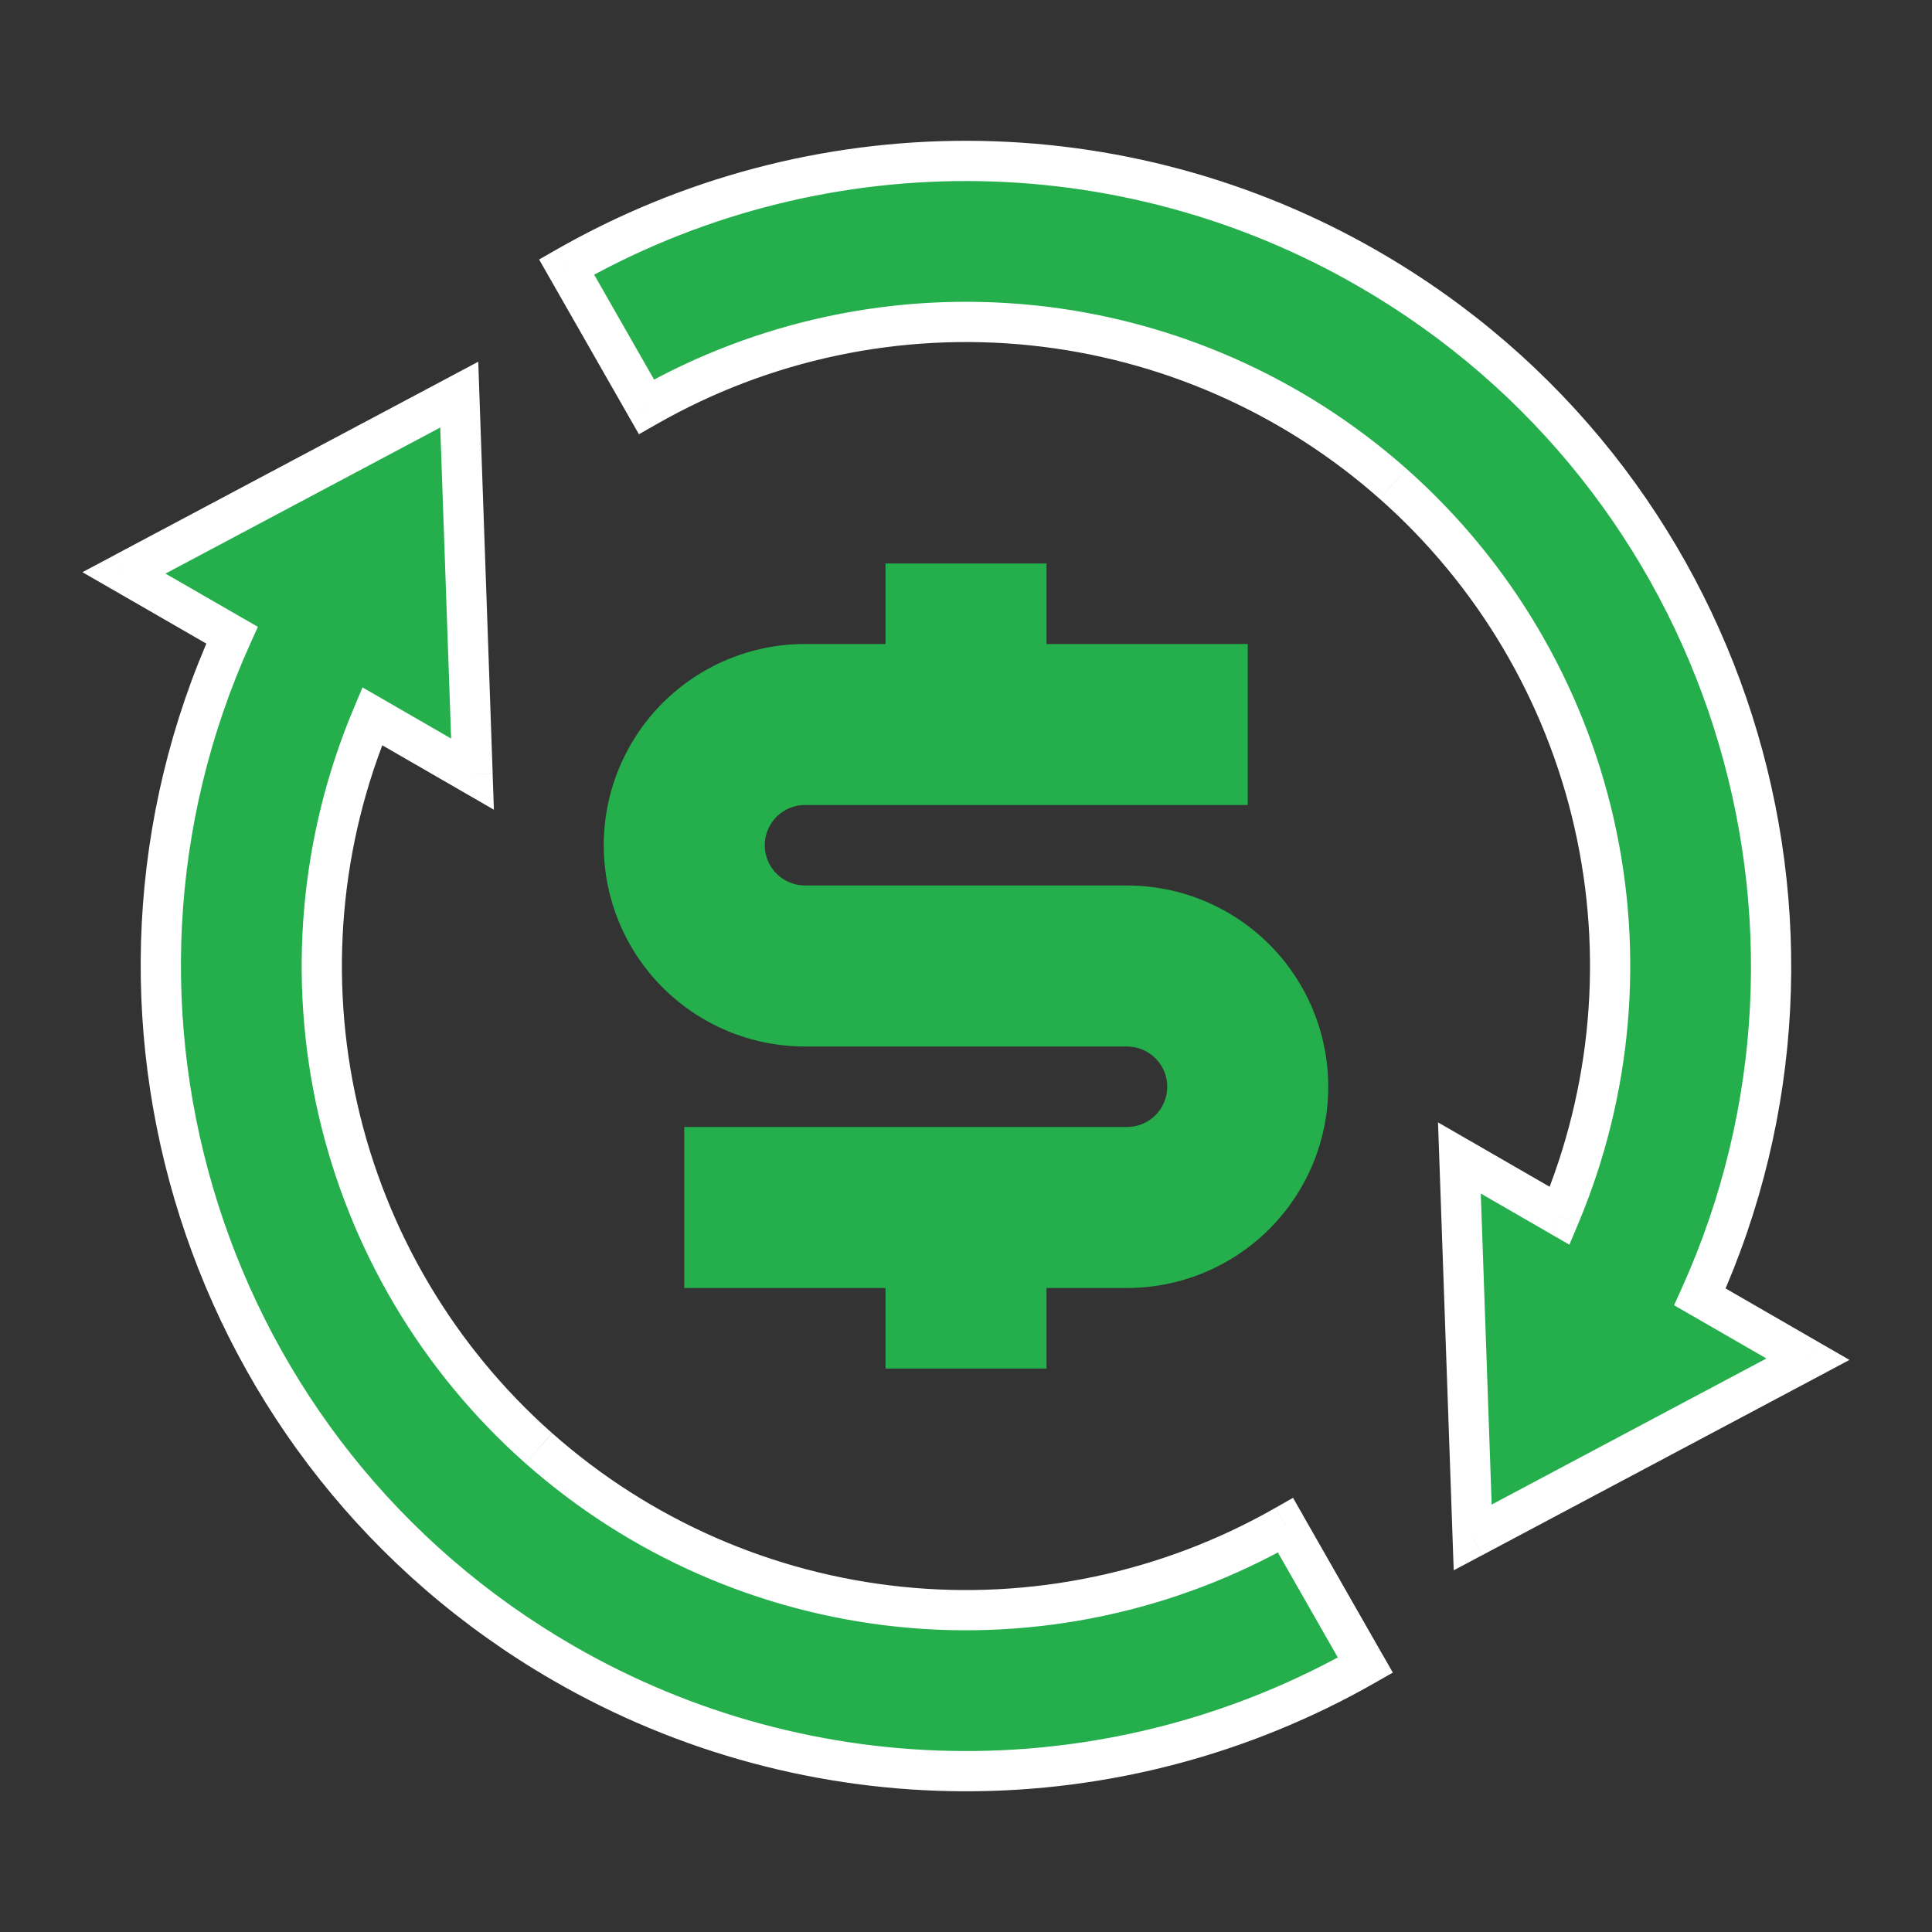 <?xml version="1.0" encoding="utf-8"?>
<!-- Generator: Adobe Illustrator 16.0.0, SVG Export Plug-In . SVG Version: 6.00 Build 0)  -->
<!DOCTYPE svg PUBLIC "-//W3C//DTD SVG 1.1//EN" "http://www.w3.org/Graphics/SVG/1.1/DTD/svg11.dtd">
<svg version="1.1" id="Layer_1" xmlns="http://www.w3.org/2000/svg" xmlns:xlink="http://www.w3.org/1999/xlink" x="0px" y="0px"
	 width="48px" height="48px" viewBox="0 0 48 48" enable-background="new 0 0 48 48" xml:space="preserve">
<rect x="0" y="0" width="48" height="48" fill="#333333" stroke="none"/>
<g>
	<defs>
		<rect id="SVGID_1_" width="48" height="48"/>
	</defs>
	<clipPath id="SVGID_2_">
		<use xlink:href="#SVGID_1_"  overflow="visible"/>
	</clipPath>
	<g clip-path="url(#SVGID_2_)">
		<path fill="#24AF4C" d="M17,28h11c0.266,0,0.52-0.105,0.707-0.293S29,27.266,29,27s-0.105-0.52-0.293-0.707S28.266,26,28,26h-8
			c-1.326,0-2.598-0.527-3.536-1.465C15.527,23.598,15,22.326,15,21s0.527-2.598,1.464-3.536C17.402,16.527,18.674,16,20,16h2v-2h4
			v2h5v4H20c-0.265,0-0.52,0.105-0.707,0.293S19,20.735,19,21s0.105,0.52,0.293,0.707S19.735,22,20,22h8
			c1.326,0,2.598,0.527,3.535,1.464C32.473,24.402,33,25.674,33,27s-0.527,2.598-1.465,3.535S29.326,32,28,32h-2v2h-4v-2h-5V28z"/>
		<path fill="#24AF4C" d="M39.604,20.449c0.742,3.262,0.443,6.674-0.854,9.758l-2.492-1.438l0.33,9.428l8.33-4.428l-2.684-1.549
			C46.42,22.965,42.98,11.865,34,6.681c-3.026-1.75-6.459-2.675-9.955-2.683s-6.933,0.9-9.969,2.635l1.984,3.474
			c2.904-1.66,6.256-2.368,9.584-2.025c3.327,0.343,6.463,1.721,8.968,3.939C37.116,14.24,38.862,17.187,39.604,20.449z
			 M8.394,27.553c-0.742-3.262-0.444-6.674,0.854-9.758l2.492,1.438l-0.33-9.428l-8.33,4.428l2.684,1.548
			c-4.186,9.256-0.746,20.355,8.234,25.539c3.027,1.75,6.459,2.676,9.956,2.684c3.496,0.008,6.933-0.9,9.968-2.635l-1.984-3.475
			c-2.904,1.66-6.256,2.369-9.583,2.025c-3.328-0.344-6.464-1.721-8.968-3.939S9.136,30.814,8.394,27.553z"/>
		<path fill="#FFFFFF" d="M38.75,30.207l-0.25,0.434l0.491,0.283l0.22-0.523L38.75,30.207z M36.258,28.77l0.25-0.434l-0.781-0.451
			l0.032,0.901L36.258,28.77z M36.588,38.197l-0.499,0.018l0.028,0.799l0.706-0.375L36.588,38.197z M44.918,33.77l0.235,0.441
			l0.797-0.424l-0.782-0.451L44.918,33.77z M42.234,32.221l-0.455-0.206l-0.188,0.413l0.393,0.227L42.234,32.221z M34,6.681
			l-0.25,0.433l0,0L34,6.681z M24.045,3.998l-0.001,0.5L24.045,3.998z M14.076,6.633l-0.248-0.434l-0.434,0.248l0.248,0.434
			L14.076,6.633z M16.061,10.107l-0.435,0.248l0.248,0.434l0.435-0.248L16.061,10.107z M25.645,8.082L25.593,8.58L25.645,8.082z
			 M9.248,17.795l0.25-0.433l-0.491-0.283l-0.22,0.522L9.248,17.795z M11.74,19.233l-0.25,0.433l0.781,0.451l-0.032-0.901
			L11.74,19.233z M11.41,9.805l0.5-0.018l-0.028-0.8l-0.707,0.375L11.41,9.805z M3.08,14.233l-0.235-0.441l-0.797,0.424l0.782,0.451
			L3.08,14.233z M5.764,15.781l0.456,0.206l0.187-0.413l-0.393-0.227L5.764,15.781z M13.998,41.32l0.25-0.432h0L13.998,41.32z
			 M33.922,41.369l0.248,0.434l0.434-0.248l-0.247-0.434L33.922,41.369z M31.938,37.895l0.435-0.248l-0.248-0.434l-0.435,0.248
			L31.938,37.895z M22.354,39.92l0.051-0.498L22.354,39.92z M13.386,35.98l-0.332,0.375L13.386,35.98z M39.211,30.4
			c1.338-3.18,1.646-6.698,0.881-10.063l-0.975,0.222c0.719,3.16,0.43,6.465-0.828,9.454L39.211,30.4z M36.008,29.202l2.492,1.438
			l0.5-0.867l-2.492-1.438L36.008,29.202z M37.088,38.18l-0.33-9.428l-0.999,0.034l0.33,9.429L37.088,38.18z M44.684,33.327
			l-8.33,4.429l0.47,0.883l8.33-4.428L44.684,33.327z M41.984,32.654l2.684,1.548l0.5-0.866l-2.684-1.549L41.984,32.654z
			 M33.75,7.114c8.756,5.054,12.109,15.877,8.029,24.901l0.91,0.412c4.291-9.488,0.766-20.865-8.439-26.179L33.75,7.114z
			 M24.043,4.498c3.409,0.008,6.755,0.91,9.707,2.616l0.5-0.866c-3.102-1.793-6.621-2.741-10.204-2.75L24.043,4.498z M14.325,7.067
			c2.959-1.691,6.31-2.577,9.719-2.569l0.002-1c-3.583-0.009-7.106,0.923-10.218,2.701L14.325,7.067z M16.495,9.859l-1.984-3.474
			l-0.869,0.496l1.984,3.474L16.495,9.859z M25.695,7.585c-3.432-0.354-6.888,0.376-9.883,2.088l0.497,0.868
			c2.813-1.608,6.061-2.294,9.284-1.961L25.695,7.585z M34.943,11.647c-2.582-2.288-5.816-3.708-9.248-4.063L25.593,8.58
			c3.224,0.333,6.263,1.667,8.688,3.816L34.943,11.647z M40.092,20.338c-0.766-3.364-2.566-6.403-5.148-8.69l-0.662,0.748
			c2.426,2.149,4.117,5.004,4.836,8.165L40.092,20.338z M8.787,17.601c-1.338,3.18-1.646,6.699-0.881,10.063l0.975-0.223
			c-0.719-3.159-0.43-6.465,0.828-9.452L8.787,17.601z M11.99,18.8l-2.492-1.438l-0.5,0.866l2.492,1.438L11.99,18.8z M10.91,9.822
			l0.33,9.428l1-0.035l-0.33-9.428L10.91,9.822z M3.315,14.674l8.33-4.428l-0.47-0.883l-8.33,4.428L3.315,14.674z M6.014,15.348
			L3.33,13.8l-0.5,0.866l2.684,1.548L6.014,15.348z M14.248,40.889C5.493,35.834,2.139,25.012,6.22,15.987l-0.911-0.412
			c-4.291,9.487-0.765,20.865,8.439,26.179L14.248,40.889z M23.955,43.504c-3.409-0.008-6.756-0.91-9.707-2.615l-0.5,0.865
			c3.103,1.793,6.621,2.741,10.205,2.75L23.955,43.504z M33.674,40.936c-2.959,1.691-6.311,2.576-9.719,2.568l-0.002,1
			c3.583,0.009,7.106-0.923,10.217-2.701L33.674,40.936z M31.504,38.143l1.984,3.475l0.868-0.496l-1.984-3.475L31.504,38.143z
			 M22.303,40.417c3.431,0.354,6.888-0.376,9.882-2.088l-0.496-0.868c-2.813,1.608-6.061,2.295-9.284,1.961L22.303,40.417z
			 M13.055,36.355c2.583,2.287,5.817,3.707,9.249,4.062l0.103-0.995c-3.224-0.332-6.262-1.666-8.688-3.815L13.055,36.355z
			 M7.906,27.664c0.766,3.363,2.566,6.403,5.148,8.691l0.663-0.749c-2.426-2.149-4.117-5.005-4.836-8.165L7.906,27.664z"/>
	</g>
</g>
</svg>
